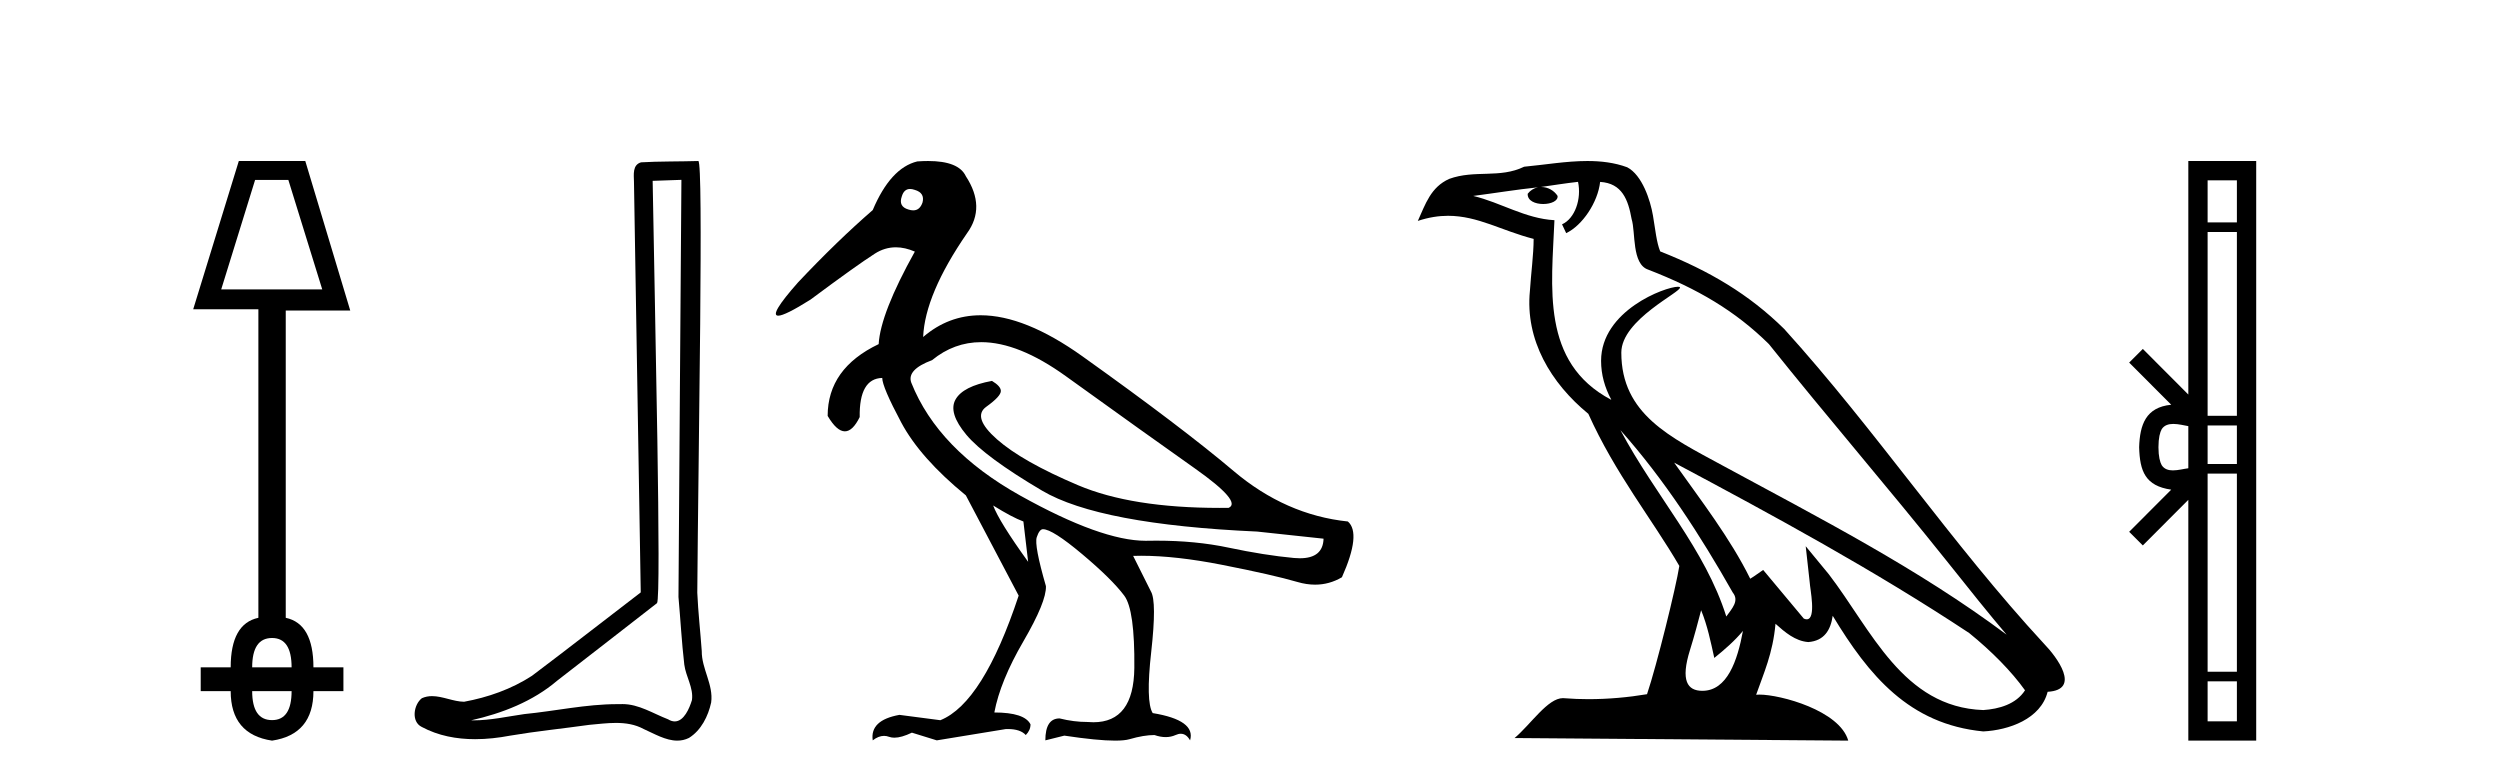 <?xml version='1.0' encoding='UTF-8' standalone='yes'?><svg xmlns='http://www.w3.org/2000/svg' xmlns:xlink='http://www.w3.org/1999/xlink' width='131.0' height='41.0' ><path d='M 15.109 9.427 L 16.885 15.163 L 11.592 15.163 L 13.368 9.427 ZM 14.256 33.431 Q 15.28 33.431 15.28 34.968 L 13.214 34.968 Q 13.214 33.431 14.256 33.431 ZM 15.28 36.214 Q 15.28 37.734 14.256 37.734 Q 13.214 37.734 13.214 36.214 ZM 12.514 8.437 L 10.124 16.205 L 13.539 16.205 L 13.539 32.373 Q 12.088 32.68 12.088 34.968 L 10.517 34.968 L 10.517 36.214 L 12.088 36.214 Q 12.088 38.485 14.256 38.809 Q 16.424 38.485 16.424 36.214 L 17.995 36.214 L 17.995 34.968 L 16.424 34.968 Q 16.424 32.68 14.973 32.373 L 14.973 16.273 L 18.353 16.273 L 15.997 8.437 Z' style='fill:#000000;stroke:none' /><path d='M 35.706 9.424 C 35.656 16.711 35.597 23.997 35.552 31.284 C 35.658 32.464 35.72 33.649 35.857 34.826 C 35.938 35.455 36.348 36.041 36.258 36.685 C 36.125 37.12 35.839 37.802 35.356 37.802 C 35.249 37.802 35.133 37.769 35.006 37.691 C 34.224 37.391 33.479 36.894 32.618 36.894 C 32.571 36.894 32.523 36.895 32.474 36.898 C 32.431 36.898 32.389 36.897 32.346 36.897 C 30.709 36.897 29.1 37.259 27.475 37.418 C 26.588 37.544 25.703 37.747 24.803 37.747 C 24.765 37.747 24.727 37.746 24.689 37.745 C 26.314 37.378 27.919 36.757 29.199 35.665 C 30.941 34.31 32.689 32.963 34.428 31.604 C 34.664 31.314 34.316 16.507 34.199 9.476 C 34.701 9.459 35.203 9.441 35.706 9.424 ZM 36.591 8.437 C 36.591 8.437 36.59 8.437 36.59 8.437 C 35.73 8.465 34.449 8.452 33.591 8.506 C 33.133 8.639 33.213 9.152 33.22 9.52 C 33.338 16.694 33.457 23.868 33.575 31.042 C 31.673 32.496 29.788 33.973 27.875 35.412 C 26.805 36.109 25.567 36.543 24.318 36.772 C 23.759 36.766 23.195 36.477 22.638 36.477 C 22.46 36.477 22.282 36.507 22.106 36.586 C 21.677 36.915 21.529 37.817 22.103 38.093 C 22.967 38.557 23.929 38.733 24.898 38.733 C 25.51 38.733 26.124 38.663 26.718 38.55 C 28.099 38.315 29.493 38.178 30.879 37.982 C 31.335 37.942 31.808 37.881 32.274 37.881 C 32.778 37.881 33.274 37.953 33.729 38.201 C 34.276 38.444 34.881 38.809 35.49 38.809 C 35.694 38.809 35.898 38.768 36.101 38.668 C 36.74 38.27 37.109 37.528 37.265 36.81 C 37.393 35.873 36.761 35.044 36.772 34.114 C 36.699 33.096 36.583 32.08 36.538 31.061 C 36.59 23.698 36.874 8.437 36.591 8.437 Z' style='fill:#000000;stroke:none' /><path d='M 47.688 9.902 C 47.763 9.902 47.846 9.919 47.938 9.951 C 48.29 10.055 48.425 10.272 48.342 10.604 C 48.249 10.883 48.086 11.023 47.853 11.023 C 47.775 11.023 47.69 11.008 47.596 10.977 C 47.244 10.873 47.13 10.645 47.254 10.293 C 47.331 10.032 47.476 9.902 47.688 9.902 ZM 51.416 17.929 C 52.721 17.929 54.199 18.523 55.849 19.711 C 58.698 21.762 60.951 23.373 62.609 24.544 C 64.267 25.715 64.857 26.404 64.381 26.611 C 64.224 26.613 64.069 26.614 63.915 26.614 C 60.837 26.614 58.366 26.219 56.501 25.43 C 54.543 24.601 53.124 23.798 52.243 23.021 C 51.362 22.244 51.176 21.674 51.684 21.312 C 52.191 20.949 52.445 20.674 52.445 20.488 C 52.445 20.322 52.29 20.146 51.979 19.959 C 50.964 20.146 50.326 20.472 50.067 20.939 C 49.808 21.405 50 22.021 50.642 22.788 C 51.285 23.555 52.606 24.529 54.605 25.71 C 56.605 26.891 60.361 27.606 65.873 27.854 L 69.354 28.227 C 69.335 28.911 68.922 29.253 68.113 29.253 C 68.014 29.253 67.91 29.248 67.8 29.238 C 66.784 29.144 65.64 28.963 64.365 28.694 C 63.223 28.452 61.968 28.331 60.6 28.331 C 60.443 28.331 60.283 28.333 60.122 28.336 C 60.093 28.337 60.063 28.337 60.033 28.337 C 58.484 28.337 56.296 27.549 53.471 25.974 C 50.591 24.368 48.684 22.394 47.752 20.053 C 47.586 19.597 47.949 19.203 48.84 18.872 C 49.607 18.243 50.466 17.929 51.416 17.929 ZM 52.041 26.487 C 52.704 26.901 53.233 27.181 53.626 27.326 L 53.875 29.44 C 52.86 28.031 52.248 27.046 52.041 26.487 ZM 48.632 8.437 C 48.454 8.437 48.264 8.444 48.063 8.459 C 47.13 8.687 46.353 9.537 45.731 11.008 C 44.488 12.085 43.183 13.349 41.815 14.8 C 40.788 15.961 40.443 16.542 40.779 16.542 C 41.013 16.542 41.576 16.262 42.468 15.701 C 44.084 14.499 45.208 13.696 45.84 13.292 C 46.187 13.07 46.555 12.959 46.943 12.959 C 47.261 12.959 47.593 13.034 47.938 13.184 C 46.736 15.339 46.104 16.955 46.042 18.032 C 44.26 18.882 43.369 20.136 43.369 21.793 C 43.686 22.332 43.987 22.602 44.272 22.602 C 44.545 22.602 44.804 22.353 45.048 21.855 C 45.027 20.509 45.421 19.825 46.229 19.804 C 46.229 20.115 46.56 20.892 47.223 22.135 C 47.886 23.379 49.016 24.653 50.611 25.958 L 53.378 31.211 C 52.134 34.962 50.767 37.138 49.275 37.739 L 47.13 37.459 C 46.094 37.645 45.628 38.091 45.731 38.795 C 45.931 38.639 46.128 38.56 46.322 38.56 C 46.411 38.56 46.499 38.576 46.586 38.609 C 46.668 38.639 46.761 38.655 46.864 38.655 C 47.111 38.655 47.417 38.567 47.783 38.391 L 49.088 38.795 L 52.694 38.205 C 52.735 38.203 52.776 38.202 52.815 38.202 C 53.249 38.202 53.561 38.307 53.751 38.516 C 53.916 38.35 53.999 38.163 53.999 37.956 C 53.792 37.542 53.16 37.334 52.103 37.334 C 52.31 36.236 52.818 34.993 53.626 33.605 C 54.434 32.216 54.828 31.253 54.807 30.714 C 54.393 29.284 54.232 28.429 54.326 28.15 C 54.419 27.87 54.528 27.73 54.652 27.73 C 54.984 27.73 55.667 28.165 56.703 29.035 C 57.74 29.906 58.475 30.631 58.91 31.211 C 59.283 31.709 59.459 32.973 59.439 35.003 C 59.419 36.899 58.705 37.846 57.296 37.846 C 57.195 37.846 57.091 37.841 56.983 37.832 C 56.507 37.832 56.02 37.77 55.522 37.645 C 55.025 37.645 54.776 38.029 54.776 38.795 L 55.771 38.547 C 56.929 38.722 57.816 38.809 58.432 38.809 C 58.763 38.809 59.016 38.784 59.19 38.733 C 59.687 38.588 60.122 38.516 60.495 38.516 C 60.703 38.588 60.898 38.624 61.082 38.624 C 61.266 38.624 61.438 38.588 61.599 38.516 C 61.697 38.471 61.788 38.449 61.873 38.449 C 62.068 38.449 62.231 38.565 62.36 38.795 C 62.568 38.091 61.915 37.614 60.402 37.366 C 60.154 36.972 60.128 35.9 60.325 34.149 C 60.521 32.398 60.516 31.346 60.309 30.994 L 59.377 29.129 C 59.514 29.124 59.654 29.122 59.797 29.122 C 61.011 29.122 62.42 29.28 64.023 29.595 C 65.816 29.947 67.137 30.248 67.986 30.496 C 68.305 30.59 68.613 30.636 68.911 30.636 C 69.408 30.636 69.877 30.507 70.317 30.248 C 71.001 28.714 71.105 27.74 70.628 27.326 C 68.453 27.098 66.458 26.217 64.645 24.684 C 62.832 23.151 60.19 21.146 56.719 18.67 C 54.71 17.237 52.933 16.52 51.386 16.52 C 50.259 16.52 49.255 16.9 48.373 17.659 C 48.436 16.167 49.202 14.354 50.673 12.22 C 51.337 11.308 51.316 10.314 50.611 9.236 C 50.363 8.703 49.703 8.437 48.632 8.437 Z' style='fill:#000000;stroke:none' /><path d='M 84.91 22.54 L 84.91 22.54 C 87.204 25.118 89.103 28.06 90.796 31.048 C 91.152 31.486 90.752 31.888 90.458 32.305 C 89.343 28.763 86.775 26.03 84.91 22.54 ZM 82.689 9.529 C 82.881 10.422 82.528 11.451 81.851 11.755 L 82.068 12.217 C 82.913 11.815 83.726 10.612 83.847 9.532 C 85.001 9.601 85.317 10.47 85.497 11.479 C 85.714 12.168 85.494 13.841 86.368 14.13 C 88.948 15.129 90.921 16.285 92.691 18.031 C 95.746 21.852 98.938 25.552 101.993 29.376 C 103.18 30.865 104.266 32.228 105.147 33.257 C 100.508 29.789 95.324 27.136 90.239 24.38 C 87.536 22.911 84.957 21.71 84.957 18.477 C 84.957 16.738 88.161 15.281 88.029 15.055 C 88.017 15.035 87.98 15.026 87.922 15.026 C 87.264 15.026 83.897 16.274 83.897 18.907 C 83.897 19.637 84.092 20.313 84.432 20.944 C 84.427 20.944 84.422 20.943 84.416 20.943 C 80.724 18.986 81.31 15.028 81.453 11.538 C 79.919 11.453 78.654 10.616 77.197 10.267 C 78.328 10.121 79.454 9.933 80.587 9.816 L 80.587 9.816 C 80.375 9.858 80.18 9.982 80.051 10.154 C 80.032 10.526 80.453 10.69 80.863 10.69 C 81.264 10.69 81.654 10.534 81.616 10.264 C 81.435 9.982 81.105 9.799 80.767 9.799 C 80.758 9.799 80.748 9.799 80.738 9.799 C 81.302 9.719 82.052 9.599 82.689 9.529 ZM 89.139 31.976 C 89.47 32.78 89.642 33.632 89.829 34.476 C 90.367 34.04 90.888 33.593 91.33 33.06 L 91.33 33.06 C 91.042 34.623 90.506 36.199 89.204 36.199 C 88.417 36.199 88.052 35.667 88.557 34.054 C 88.795 33.293 88.984 32.566 89.139 31.976 ZM 87.725 24.242 L 87.725 24.242 C 92.991 27.047 98.205 29.879 103.185 33.171 C 104.358 34.122 105.404 35.181 106.111 36.172 C 105.642 36.901 104.749 37.152 103.923 37.207 C 99.707 37.06 98.057 32.996 95.831 30.093 L 94.619 28.622 L 94.828 30.507 C 94.843 30.846 95.19 32.452 94.672 32.452 C 94.628 32.452 94.577 32.44 94.52 32.415 L 92.39 29.865 C 92.162 30.015 91.947 30.186 91.712 30.325 C 90.656 28.187 89.109 26.196 87.725 24.242 ZM 83.181 8.437 C 82.074 8.437 80.94 8.636 79.865 8.736 C 78.583 9.361 77.284 8.884 75.94 9.373 C 74.968 9.809 74.696 10.693 74.294 11.576 C 74.867 11.386 75.388 11.308 75.879 11.308 C 77.445 11.308 78.706 12.097 80.363 12.518 C 80.36 13.349 80.229 14.292 80.167 15.242 C 79.911 17.816 81.267 20.076 83.229 21.685 C 84.634 24.814 86.578 27.214 87.997 29.655 C 87.828 30.752 86.807 34.89 86.304 36.376 C 85.319 36.542 84.267 36.636 83.232 36.636 C 82.815 36.636 82.4 36.62 81.994 36.588 C 81.962 36.584 81.931 36.582 81.899 36.582 C 81.101 36.582 80.224 37.945 79.364 38.673 L 96.848 38.809 C 96.402 37.233 93.296 36.397 92.192 36.397 C 92.128 36.397 92.071 36.399 92.022 36.405 C 92.412 35.29 92.898 34.243 93.036 32.686 C 93.524 33.123 94.071 33.595 94.754 33.644 C 95.589 33.582 95.928 33.011 96.034 32.267 C 97.926 35.396 100.042 37.951 103.923 38.327 C 105.264 38.261 106.935 37.675 107.296 36.25 C 109.075 36.149 107.771 34.416 107.111 33.737 C 102.27 28.498 98.275 22.517 93.492 17.238 C 91.65 15.421 89.57 14.192 86.994 13.173 C 86.802 12.702 86.74 12.032 86.615 11.295 C 86.479 10.491 86.05 9.174 85.265 8.765 C 84.597 8.519 83.895 8.437 83.181 8.437 Z' style='fill:#000000;stroke:none' /><path d='M 117.213 9.448 L 117.213 11.653 L 115.679 11.653 L 115.679 9.448 ZM 117.213 12.157 L 117.213 21.789 L 115.679 21.789 L 115.679 12.157 ZM 117.213 22.293 L 117.213 24.313 L 115.679 24.313 L 115.679 22.293 ZM 113.881 22.214 C 114.151 22.214 114.444 22.291 114.668 22.329 L 114.668 24.537 C 114.434 24.566 114.134 24.648 113.861 24.648 C 113.625 24.648 113.409 24.586 113.273 24.375 C 113.186 24.221 113.103 23.925 113.103 23.433 C 113.103 22.941 113.186 22.644 113.273 22.49 C 113.409 22.278 113.635 22.214 113.881 22.214 ZM 117.213 24.817 L 117.213 35.198 L 115.679 35.198 L 115.679 24.817 ZM 117.213 35.703 L 117.213 37.798 L 115.679 37.798 L 115.679 35.703 ZM 114.668 8.437 L 114.668 20.674 L 112.284 18.284 L 111.568 18.999 L 113.772 21.208 C 112.436 21.341 112.129 22.256 112.091 23.433 C 112.125 24.69 112.409 25.462 113.772 25.658 L 111.568 27.867 L 112.284 28.581 L 114.668 26.191 L 114.668 38.809 L 118.225 38.809 L 118.225 8.437 Z' style='fill:#000000;stroke:none' /></svg>
